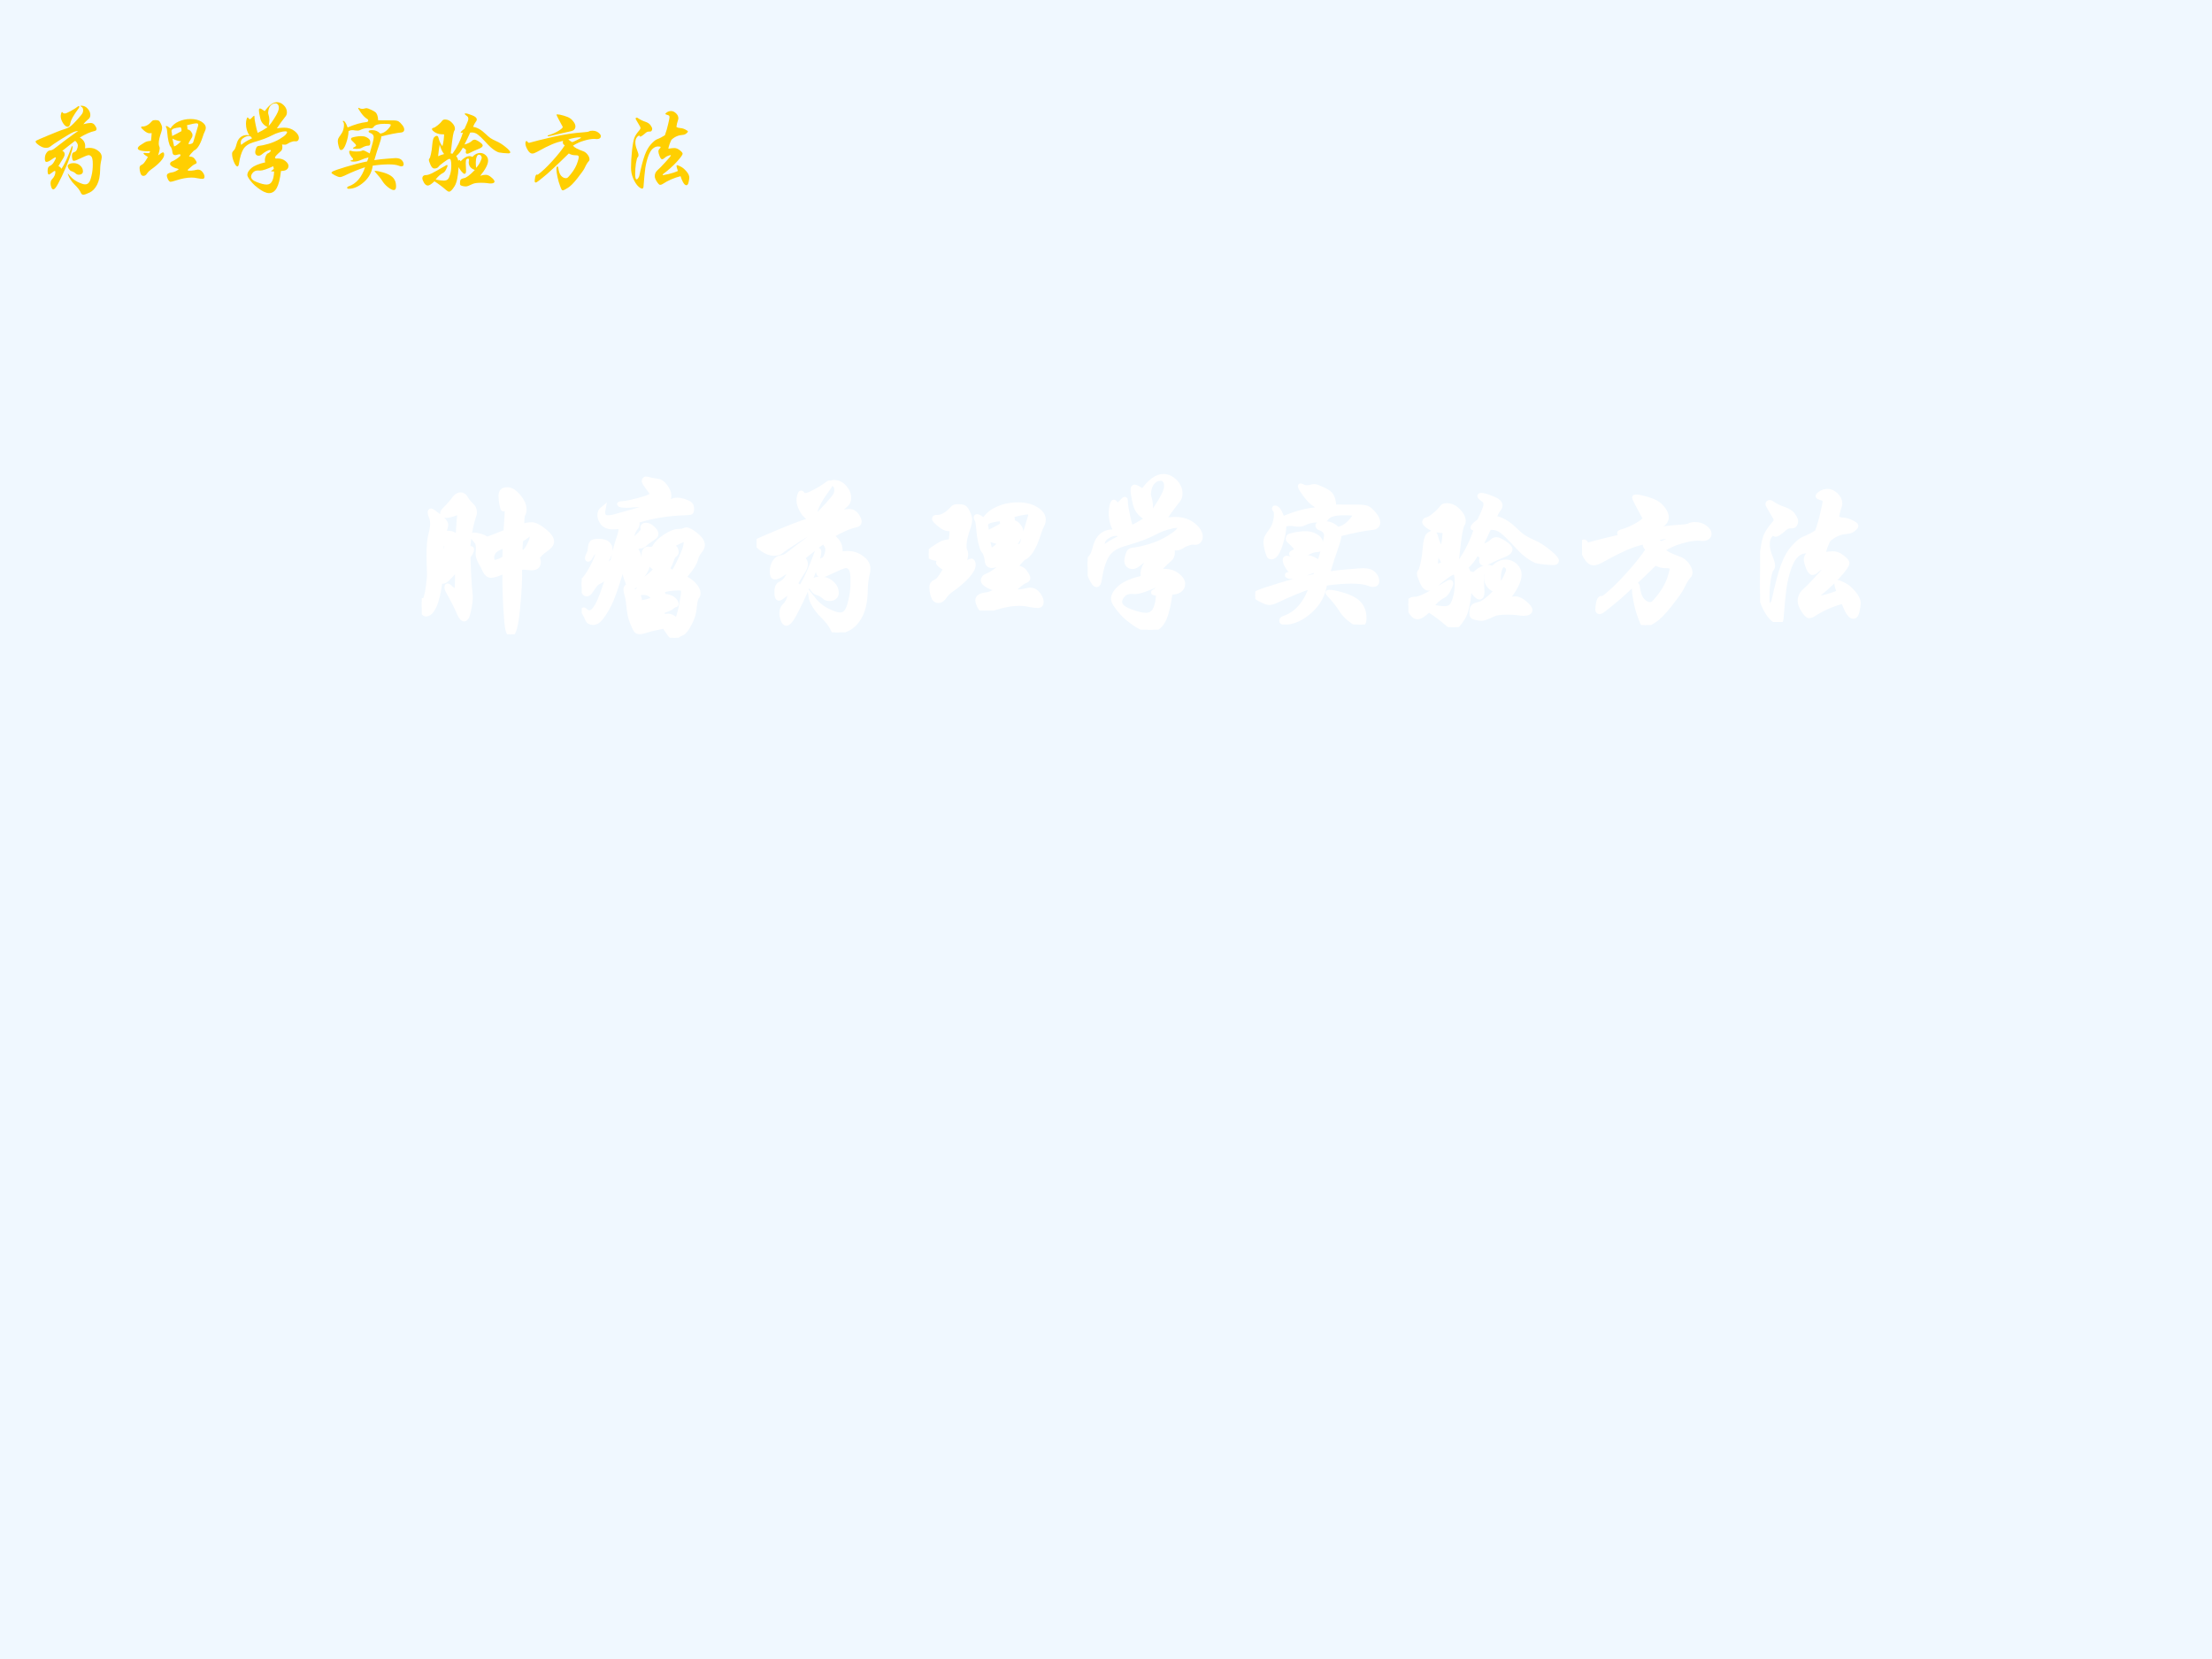 <?xml version="1.0" encoding="UTF-8" standalone="no"?>
<!DOCTYPE svg PUBLIC "-//W3C//DTD SVG 1.1//EN" "http://www.w3.org/Graphics/SVG/1.1/DTD/svg11.dtd">
<svg xmlns="http://www.w3.org/2000/svg" xmlns:xlink="http://www.w3.org/1999/xlink" version="1.1" width="720pt" height="540pt" viewBox="0 0 720 540">
<rect x="0" y="0" width="720" height="540" fill="#333333" stroke="none"/>
<g enable-background="new">
<g>
<g id="Layer-1" data-name="Artifact">
<clipPath id="cp0">
<path transform="matrix(1,0,0,-1,0,540)" d="M 0 0 L 720 0 L 720 540 L 0 540 Z " fill-rule="evenodd"/>
</clipPath>
<g clip-path="url(#cp0)">
<path transform="matrix(1,0,0,-1,0,540)" d="M 0 0 L 720 0 L 720 540 L 0 540 Z " fill="#f0f8ff" fill-rule="evenodd"/>
</g>
</g>
<g id="Layer-1" data-name="P">
<clipPath id="cp1">
<path transform="matrix(1,0,0,-1,0,540)" d="M 0 0 L 720 0 L 720 540 L 0 540 Z " fill-rule="evenodd"/>
</clipPath>
<g clip-path="url(#cp1)">
<symbol id="font_2_11f3">
<path d="M .502 .471 C .518 .474 .533 .476 .547 .476 C .579 .476 .608 .467 .633 .448 C .659 .43 .672 .408 .672 .383 C .672 .376 .671 .368 .669 .359 C .66 .321 .656 .287 .656 .257 C .655 .192 .645 .141 .625 .102 C .605 .063 .58 .037 .549 .022 C .518 .007 .497 0 .485 0 C .474 0 .465 .006 .46 .019 C .455 .032 .446 .045 .435 .06 C .424 .074 .411 .088 .396 .103 C .381 .117 .366 .136 .351 .159 C .337 .182 .329 .202 .327 .217 C .358 .177 .39 .148 .425 .131 C .46 .114 .485 .105 .502 .105 C .519 .105 .532 .111 .541 .123 C .551 .134 .56 .158 .568 .193 C .577 .228 .581 .267 .581 .309 C .581 .352 .576 .378 .567 .387 C .558 .397 .549 .402 .539 .402 C .533 .402 .52 .398 .501 .39 C .482 .382 .454 .369 .417 .352 C .405 .347 .395 .344 .388 .344 C .381 .344 .376 .35 .373 .362 C .37 .375 .369 .386 .369 .396 C .369 .416 .376 .428 .39 .432 C .405 .436 .415 .445 .42 .46 C .426 .475 .429 .488 .429 .499 C .429 .51 .425 .52 .418 .53 C .411 .541 .405 .546 .399 .546 C .354 .511 .311 .478 .271 .445 C .287 .44 .295 .428 .295 .411 C .295 .4 .291 .388 .284 .376 C .261 .34 .244 .311 .232 .29 C .245 .285 .255 .276 .263 .263 C .294 .309 .328 .382 .364 .482 C .367 .49 .369 .494 .372 .494 C .375 .494 .376 .491 .376 .485 C .376 .468 .365 .429 .344 .37 C .323 .311 .297 .251 .268 .19 C .239 .129 .218 .091 .207 .076 C .196 .061 .187 .054 .179 .054 C .172 .054 .165 .061 .16 .075 C .155 .089 .152 .102 .152 .114 C .152 .133 .157 .147 .166 .156 C .189 .179 .201 .205 .201 .233 C .201 .238 .199 .241 .194 .241 C .189 .241 .18 .235 .165 .223 C .15 .211 .14 .205 .135 .205 C .126 .205 .122 .218 .122 .244 C .122 .271 .13 .287 .146 .293 C .162 .3 .176 .314 .188 .335 C .2 .356 .206 .369 .206 .373 C .206 .378 .205 .38 .203 .38 C .197 .38 .18 .37 .153 .351 C .136 .339 .121 .333 .11 .333 C .099 .333 .094 .344 .094 .366 C .094 .389 .099 .408 .11 .424 C .121 .441 .133 .449 .148 .45 C .163 .451 .179 .459 .195 .472 C .22 .492 .261 .523 .317 .565 C .374 .607 .412 .634 .432 .647 C .417 .647 .4 .643 .38 .634 C .361 .626 .32 .602 .258 .563 C .197 .524 .161 .5 .15 .49 C .14 .481 .125 .476 .104 .476 C .083 .476 .061 .484 .036 .501 C .012 .518 0 .53 0 .539 C 0 .542 .002 .546 .006 .549 C .01 .552 .05 .57 .125 .601 C .2 .633 .26 .656 .305 .67 C .324 .676 .342 .685 .358 .698 C .375 .711 .397 .734 .426 .766 C .455 .799 .472 .819 .476 .828 C .481 .837 .483 .847 .483 .858 C .483 .876 .477 .888 .464 .894 C .459 .897 .456 .899 .456 .901 C .456 .903 .459 .904 .465 .904 C .49 .904 .512 .894 .529 .874 C .547 .854 .556 .833 .556 .81 C .556 .793 .55 .779 .539 .77 C .516 .751 .498 .733 .485 .716 C .519 .725 .544 .729 .56 .729 C .577 .729 .591 .721 .602 .706 C .613 .691 .619 .678 .619 .667 C .619 .656 .612 .65 .599 .647 C .557 .638 .507 .616 .449 .581 C .486 .559 .504 .53 .504 .494 C .504 .487 .503 .479 .502 .471 M .444 .895 C .444 .89 .442 .884 .437 .877 C .386 .808 .359 .759 .354 .731 C .35 .704 .34 .69 .325 .69 C .31 .69 .294 .703 .278 .728 C .263 .753 .255 .776 .255 .797 C .255 .804 .256 .812 .259 .823 C .262 .834 .265 .84 .268 .84 C .271 .84 .275 .837 .278 .832 C .281 .827 .288 .825 .297 .825 C .306 .825 .326 .833 .357 .85 C .388 .867 .413 .883 .432 .898 C .435 .9 .437 .901 .44 .901 C .443 .901 .444 .899 .444 .895 M .386 .321 C .412 .321 .434 .313 .453 .296 C .472 .279 .481 .26 .481 .237 C .481 .226 .477 .218 .469 .212 C .462 .206 .452 .203 .439 .203 C .426 .203 .415 .207 .406 .216 C .397 .225 .383 .233 .362 .24 C .355 .242 .347 .249 .338 .261 C .33 .273 .326 .283 .326 .291 C .326 .299 .332 .306 .343 .312 C .355 .318 .369 .321 .386 .321 Z "/>
</symbol>
<symbol id="font_2_b9b">
<path d="M .332 .542 C .351 .573 .379 .597 .416 .613 C .453 .63 .494 .638 .537 .638 C .581 .638 .618 .629 .647 .611 C .676 .593 .691 .572 .691 .547 C .691 .538 .688 .526 .681 .512 C .674 .499 .666 .478 .657 .449 C .632 .374 .603 .33 .57 .317 C .547 .295 .53 .275 .52 .257 C .547 .258 .567 .25 .579 .232 C .592 .215 .598 .202 .598 .195 C .598 .188 .591 .183 .578 .178 C .568 .175 .545 .157 .509 .124 C .51 .121 .51 .117 .509 .113 C .531 .112 .552 .113 .573 .117 C .594 .122 .607 .124 .61 .124 C .629 .124 .645 .116 .658 .099 C .671 .082 .678 .067 .678 .052 C .678 .037 .671 .03 .658 .03 C .645 .03 .628 .032 .607 .036 C .587 .041 .567 .043 .546 .043 C .499 .043 .446 .033 .388 .014 C .36 .005 .342 0 .333 0 C .324 0 .316 .008 .307 .024 C .299 .041 .295 .053 .295 .061 C .295 .08 .311 .091 .344 .095 C .355 .096 .369 .1 .384 .107 C .399 .114 .41 .122 .417 .129 C .391 .135 .37 .143 .353 .153 C .336 .164 .328 .173 .328 .18 C .328 .193 .335 .203 .349 .208 C .376 .219 .404 .237 .433 .264 C .434 .275 .432 .28 .426 .28 C .42 .28 .412 .278 .401 .275 C .391 .272 .384 .271 .38 .271 C .362 .271 .352 .283 .351 .307 C .35 .316 .348 .325 .344 .336 C .341 .347 .336 .356 .33 .361 C .325 .367 .319 .384 .312 .412 C .306 .441 .302 .469 .3 .496 C .298 .524 .295 .541 .291 .547 C .287 .554 .285 .559 .285 .562 C .285 .565 .287 .567 .29 .567 C .298 .567 .312 .559 .332 .542 M .517 .381 C .528 .382 .539 .385 .548 .388 C .557 .391 .563 .399 .566 .411 L .587 .483 C .598 .519 .605 .542 .608 .553 C .612 .564 .614 .572 .614 .578 C .614 .589 .609 .594 .598 .594 C .581 .594 .548 .588 .5 .575 C .503 .564 .505 .55 .505 .533 C .52 .53 .533 .522 .542 .509 C .551 .497 .556 .486 .556 .475 C .556 .465 .554 .457 .551 .452 C .534 .425 .524 .408 .52 .401 C .517 .394 .516 .387 .517 .381 M .444 .515 C .445 .536 .442 .549 .433 .554 C .402 .55 .38 .546 .366 .541 C .352 .536 .344 .528 .342 .517 C .345 .508 .347 .49 .349 .465 C .388 .484 .419 .501 .444 .515 M .44 .412 C .414 .413 .385 .422 .352 .439 C .356 .417 .362 .391 .369 .36 C .382 .361 .406 .378 .44 .412 M .207 .268 C .232 .289 .248 .299 .256 .299 C .264 .299 .268 .291 .268 .274 C .268 .257 .256 .235 .231 .207 C .206 .18 .174 .152 .135 .125 C .117 .112 .104 .099 .096 .087 C .085 .069 .072 .06 .057 .06 C .043 .06 .033 .069 .027 .088 C .021 .107 .018 .124 .018 .141 C .018 .155 .024 .165 .035 .17 C .046 .175 .056 .182 .063 .191 C .071 .2 .084 .22 .103 .252 C .073 .27 .058 .282 .058 .289 C .058 .292 .061 .294 .068 .294 C .075 .294 .082 .293 .089 .292 C .097 .291 .103 .291 .107 .291 C .118 .291 .124 .298 .124 .311 C .09 .31 .061 .311 .036 .316 C .012 .321 0 .329 0 .339 C 0 .349 .008 .359 .023 .37 C .039 .381 .055 .391 .07 .4 C .085 .409 .107 .415 .134 .416 C .137 .442 .14 .468 .141 .495 C .132 .494 .124 .493 .119 .493 C .104 .493 .086 .502 .065 .519 C .044 .537 .034 .548 .034 .552 C .034 .557 .035 .559 .037 .56 C .039 .561 .041 .562 .044 .562 L .052 .562 C .067 .562 .082 .567 .099 .577 C .116 .587 .131 .601 .146 .618 C .151 .624 .162 .627 .177 .627 C .192 .627 .204 .625 .211 .622 C .218 .619 .226 .609 .234 .592 C .243 .575 .247 .56 .247 .547 C .247 .534 .244 .519 .238 .502 C .221 .455 .213 .418 .213 .389 C .213 .376 .215 .367 .218 .361 C .221 .356 .223 .348 .223 .338 C .223 .329 .218 .305 .207 .268 Z "/>
</symbol>
<symbol id="font_2_1193">
<path d="M .455 .658 C .484 .663 .508 .665 .529 .665 C .572 .665 .607 .653 .636 .63 C .665 .607 .679 .583 .679 .56 C .679 .55 .676 .542 .67 .535 C .665 .529 .657 .526 .648 .526 L .634 .527 C .625 .527 .615 .525 .602 .52 C .589 .516 .579 .511 .572 .506 C .559 .497 .547 .492 .536 .492 C .525 .492 .516 .493 .507 .494 C .51 .485 .511 .477 .511 .468 C .511 .449 .506 .435 .495 .426 C .456 .392 .436 .371 .436 .362 C .436 .358 .439 .354 .444 .351 C .451 .352 .457 .352 .464 .352 C .495 .352 .521 .343 .542 .326 C .563 .309 .573 .293 .573 .276 C .573 .259 .566 .247 .553 .238 C .54 .229 .521 .225 .497 .225 C .487 .142 .472 .084 .453 .051 C .434 .017 .408 0 .375 0 C .36 0 .343 .005 .323 .014 C .304 .023 .284 .036 .263 .052 C .242 .067 .223 .084 .206 .103 C .189 .122 .177 .138 .168 .152 C .159 .166 .155 .177 .155 .186 C .155 .208 .169 .231 .197 .255 C .225 .279 .272 .298 .337 .313 C .334 .318 .333 .327 .333 .338 C .333 .349 .336 .362 .342 .377 C .349 .392 .356 .401 .364 .404 C .372 .407 .379 .411 .385 .418 C .391 .425 .394 .43 .394 .433 C .394 .436 .391 .438 .384 .438 C .377 .438 .366 .434 .35 .426 C .334 .418 .32 .408 .307 .397 C .294 .386 .282 .38 .271 .38 C .26 .38 .251 .383 .244 .39 C .238 .397 .235 .405 .235 .414 C .235 .424 .237 .435 .241 .447 C .245 .46 .249 .468 .253 .472 C .258 .477 .264 .479 .273 .48 C .296 .482 .328 .489 .371 .501 C .414 .514 .451 .53 .484 .55 C .517 .57 .537 .585 .546 .596 C .555 .607 .559 .615 .559 .62 C .559 .625 .552 .628 .538 .628 C .524 .628 .505 .624 .48 .617 C .455 .61 .431 .6 .408 .588 C .385 .576 .359 .564 .33 .553 C .301 .542 .263 .53 .215 .516 C .168 .502 .134 .479 .114 .446 C .095 .413 .08 .365 .07 .3 C .067 .281 .062 .271 .054 .271 C .044 .271 .032 .286 .019 .316 C .006 .346 0 .374 0 .4 C 0 .411 .004 .42 .011 .427 C .019 .434 .025 .443 .03 .452 C .035 .461 .041 .48 .048 .507 C .056 .534 .069 .555 .087 .569 C .105 .583 .126 .59 .151 .59 C .159 .59 .167 .589 .175 .588 C .152 .623 .141 .662 .141 .706 C .141 .719 .143 .733 .146 .747 C .15 .762 .154 .769 .157 .769 C .16 .769 .164 .766 .168 .76 C .172 .754 .176 .751 .181 .751 C .186 .751 .193 .757 .203 .768 C .214 .78 .22 .786 .223 .786 C .226 .786 .227 .785 .227 .782 C .228 .78 .228 .774 .228 .763 C .228 .753 .232 .731 .239 .696 C .246 .661 .253 .633 .26 .612 C .29 .626 .324 .645 .361 .67 C .321 .69 .296 .719 .287 .757 C .278 .795 .273 .824 .273 .843 C .273 .854 .276 .86 .283 .86 C .29 .86 .307 .851 .332 .833 C .375 .894 .417 .924 .456 .924 C .482 .924 .505 .913 .526 .892 C .547 .871 .557 .847 .557 .821 C .557 .805 .553 .792 .545 .782 C .512 .741 .482 .699 .455 .658 M .372 .682 C .387 .698 .405 .721 .424 .752 C .444 .783 .457 .807 .464 .823 C .471 .839 .475 .854 .475 .867 C .475 .881 .472 .892 .465 .9 C .459 .908 .451 .912 .442 .912 C .421 .912 .404 .904 .39 .888 C .376 .872 .368 .847 .366 .813 C .375 .783 .379 .76 .379 .745 C .379 .73 .377 .709 .372 .682 M .202 .556 C .197 .572 .186 .58 .169 .58 C .153 .58 .135 .574 .116 .561 C .097 .549 .088 .533 .088 .513 C .088 .506 .09 .498 .093 .49 C .12 .514 .157 .536 .202 .556 M .427 .22 C .406 .219 .396 .221 .396 .225 C .396 .226 .399 .228 .405 .231 C .412 .234 .418 .24 .424 .248 C .423 .255 .421 .264 .418 .273 C .355 .244 .31 .229 .285 .229 L .264 .23 C .241 .23 .224 .223 .211 .208 C .199 .194 .193 .181 .193 .168 C .193 .145 .213 .126 .254 .111 C .295 .095 .327 .087 .351 .087 C .376 .087 .394 .098 .406 .12 C .418 .141 .425 .175 .427 .22 Z "/>
</symbol>
<symbol id="font_2_f0f">
<path d="M .435 .304 C .478 .311 .522 .316 .566 .319 C .611 .323 .639 .325 .65 .325 C .68 .325 .701 .318 .714 .304 C .727 .29 .733 .276 .733 .262 C .733 .248 .725 .241 .709 .241 C .702 .241 .694 .243 .685 .247 C .662 .256 .628 .261 .581 .261 C .535 .261 .481 .257 .419 .248 C .41 .181 .38 .126 .329 .081 C .278 .036 .226 .013 .175 .013 C .164 .013 .159 .016 .159 .023 C .159 .03 .164 .035 .174 .038 C .251 .064 .307 .129 .341 .232 C .276 .211 .206 .182 .131 .146 C .112 .137 .096 .132 .085 .132 C .074 .132 .057 .138 .034 .15 C .011 .162 0 .171 0 .176 C 0 .181 .006 .187 .017 .192 C .028 .198 .072 .213 .147 .236 C .223 .259 .295 .278 .362 .291 C .369 .308 .373 .322 .376 .332 C .349 .326 .324 .317 .299 .306 C .274 .295 .25 .289 .225 .289 C .217 .289 .21 .29 .203 .291 C .196 .293 .193 .295 .193 .298 C .193 .301 .197 .302 .206 .303 C .215 .304 .219 .308 .219 .315 C .219 .318 .218 .32 .217 .321 C .206 .332 .197 .344 .19 .357 C .183 .37 .18 .381 .18 .388 C .18 .396 .183 .4 .188 .4 C .194 .4 .201 .399 .208 .396 C .216 .393 .232 .392 .255 .392 C .279 .392 .295 .394 .302 .397 C .31 .401 .316 .403 .321 .403 C .331 .403 .353 .393 .388 .372 C .415 .462 .429 .517 .429 .537 C .429 .558 .416 .573 .39 .582 C .381 .585 .377 .59 .377 .596 C .377 .605 .389 .609 .413 .609 C .447 .609 .474 .597 .495 .574 C .521 .577 .545 .59 .568 .613 C .591 .637 .602 .653 .602 .662 C .602 .667 .597 .67 .586 .671 C .576 .672 .559 .673 .535 .673 C .478 .673 .443 .663 .429 .642 C .421 .63 .409 .625 .394 .628 C .388 .629 .381 .63 .374 .63 C .345 .63 .317 .623 .291 .61 C .284 .606 .275 .604 .265 .604 C .255 .604 .246 .605 .238 .606 C .231 .608 .221 .609 .209 .609 C .197 .609 .185 .606 .173 .599 C .173 .565 .165 .524 .149 .477 C .133 .43 .116 .407 .097 .407 C .092 .407 .088 .409 .085 .412 C .082 .415 .078 .427 .072 .447 C .067 .467 .064 .483 .064 .495 C .064 .508 .066 .518 .07 .526 C .074 .534 .082 .546 .093 .561 C .105 .577 .114 .594 .119 .611 C .124 .629 .127 .645 .127 .66 C .127 .675 .125 .684 .121 .689 C .117 .694 .115 .697 .115 .699 C .115 .702 .116 .703 .119 .703 C .126 .703 .133 .698 .139 .689 C .146 .68 .154 .663 .164 .636 C .235 .667 .299 .685 .356 .691 C .367 .692 .373 .698 .373 .708 C .373 .714 .37 .718 .365 .721 C .344 .733 .323 .753 .302 .782 C .281 .811 .271 .828 .271 .834 C .271 .835 .272 .836 .273 .836 C .274 .836 .277 .835 .28 .834 C .291 .828 .301 .825 .31 .825 C .319 .825 .327 .826 .334 .828 C .342 .831 .35 .832 .357 .832 C .365 .832 .379 .827 .4 .817 C .421 .808 .436 .799 .445 .792 C .454 .785 .46 .775 .465 .762 C .47 .749 .473 .732 .474 .709 L .622 .708 C .65 .708 .67 .705 .681 .698 C .692 .691 .705 .679 .718 .662 C .732 .645 .739 .629 .739 .616 C .739 .596 .726 .585 .701 .584 C .687 .583 .66 .579 .619 .571 C .578 .563 .541 .554 .506 .545 C .506 .528 .499 .501 .485 .462 C .471 .423 .454 .371 .435 .304 M .3 .548 C .321 .548 .338 .545 .353 .538 C .368 .531 .378 .524 .384 .516 C .391 .509 .394 .498 .394 .484 C .394 .471 .392 .462 .389 .457 C .386 .453 .381 .451 .372 .451 C .355 .451 .333 .444 .307 .429 C .296 .422 .278 .419 .254 .419 C .23 .419 .218 .421 .218 .426 C .218 .429 .224 .433 .235 .438 C .245 .443 .25 .449 .25 .454 C .25 .46 .236 .476 .207 .503 C .201 .508 .198 .513 .198 .518 C .198 .523 .2 .528 .204 .531 C .209 .534 .222 .538 .243 .542 C .265 .546 .284 .548 .3 .548 M .444 .195 C .461 .195 .487 .19 .522 .18 C .557 .17 .584 .158 .603 .145 C .622 .132 .635 .117 .643 .1 C .652 .082 .656 .061 .656 .037 C .656 .012 .648 0 .633 0 C .618 0 .598 .01 .573 .03 C .549 .049 .53 .07 .516 .093 C .502 .116 .478 .146 .444 .183 C .44 .187 .438 .19 .438 .192 C .438 .194 .44 .195 .444 .195 Z "/>
</symbol>
<symbol id="font_2_11d5">
<path d="M .516 .658 C .557 .653 .6 .628 .644 .585 C .661 .568 .677 .555 .692 .544 C .707 .534 .726 .524 .751 .513 C .783 .499 .815 .479 .846 .453 C .877 .428 .893 .41 .893 .4 C .893 .393 .887 .389 .874 .389 C .862 .389 .845 .39 .824 .392 C .803 .395 .788 .397 .779 .398 C .77 .4 .757 .406 .742 .415 C .727 .424 .711 .436 .694 .451 C .677 .466 .657 .488 .632 .515 C .607 .542 .585 .563 .566 .578 C .547 .593 .527 .601 .504 .601 C .499 .601 .493 .601 .486 .6 C .469 .562 .45 .522 .428 .479 C .463 .488 .489 .501 .506 .518 C .513 .525 .521 .528 .531 .528 C .541 .528 .557 .521 .579 .506 C .602 .491 .613 .479 .613 .469 C .613 .456 .598 .444 .569 .433 C .54 .422 .508 .407 .472 .389 C .466 .386 .461 .385 .456 .385 C .446 .385 .441 .39 .441 .401 C .441 .404 .441 .407 .442 .41 C .443 .413 .444 .416 .444 .418 C .444 .427 .433 .437 .411 .446 C .392 .411 .37 .382 .343 .361 C .354 .35 .361 .334 .365 .313 C .369 .319 .373 .322 .377 .322 C .381 .322 .385 .317 .388 .308 C .421 .343 .451 .361 .48 .361 C .491 .361 .5 .358 .508 .353 C .533 .38 .559 .393 .588 .393 C .609 .393 .628 .385 .644 .37 C .66 .355 .668 .337 .668 .316 C .668 .278 .641 .226 .588 .161 C .608 .168 .627 .171 .645 .171 C .663 .171 .682 .162 .702 .144 C .723 .127 .733 .113 .733 .103 C .733 .09 .72 .083 .693 .083 C .685 .083 .672 .084 .655 .087 C .638 .089 .618 .09 .595 .09 C .555 .09 .527 .086 .511 .078 C .477 .061 .454 .053 .443 .053 C .432 .053 .421 .054 .409 .057 C .398 .06 .39 .063 .387 .066 C .384 .069 .382 .074 .382 .081 C .382 .1 .384 .114 .389 .121 C .394 .128 .406 .134 .423 .137 C .447 .141 .484 .169 .533 .22 C .492 .235 .471 .261 .471 .298 L .474 .322 C .474 .331 .471 .336 .464 .336 C .458 .336 .453 .333 .448 .328 C .443 .323 .441 .31 .441 .288 L .444 .212 C .444 .191 .439 .181 .428 .181 C .421 .181 .41 .19 .396 .207 C .382 .225 .373 .239 .368 .249 C .363 .156 .35 .091 .327 .055 C .304 .018 .286 0 .272 0 C .264 0 .254 .005 .243 .015 C .204 .049 .164 .079 .123 .105 C .092 .076 .07 .062 .056 .062 C .042 .062 .029 .071 .017 .09 C .006 .109 0 .124 0 .135 C 0 .158 .014 .169 .043 .169 C .054 .169 .072 .175 .096 .186 C .121 .198 .168 .225 .238 .266 C .243 .269 .248 .271 .251 .271 C .254 .271 .256 .268 .256 .263 C .256 .258 .251 .246 .241 .226 C .232 .207 .221 .195 .21 .19 C .184 .177 .159 .155 .135 .123 C .171 .116 .198 .112 .217 .112 C .236 .112 .25 .117 .259 .126 C .268 .135 .276 .153 .283 .178 C .29 .203 .294 .232 .294 .263 C .294 .31 .288 .333 .276 .333 C .267 .333 .248 .322 .219 .3 C .19 .279 .172 .264 .166 .255 C .157 .242 .142 .235 .121 .235 C .107 .235 .094 .247 .083 .272 C .072 .297 .066 .314 .066 .321 C .066 .329 .068 .334 .072 .337 C .076 .34 .081 .355 .087 .381 C .093 .407 .098 .44 .101 .48 C .105 .52 .111 .544 .12 .553 C .129 .562 .138 .567 .146 .567 C .155 .567 .161 .56 .164 .547 C .172 .514 .185 .485 .204 .462 C .215 .504 .22 .544 .221 .582 C .184 .581 .154 .587 .131 .601 C .109 .615 .098 .626 .098 .634 C .098 .642 .103 .647 .112 .648 C .122 .65 .137 .659 .157 .675 C .177 .691 .192 .707 .203 .722 C .208 .729 .217 .733 .232 .733 C .257 .733 .28 .722 .3 .701 C .321 .68 .331 .66 .331 .639 C .331 .632 .33 .627 .327 .623 C .321 .614 .316 .597 .311 .57 C .306 .544 .299 .484 .288 .389 L .306 .385 C .353 .45 .389 .522 .412 .601 C .405 .598 .399 .597 .395 .597 C .391 .597 .389 .598 .389 .6 C .389 .607 .402 .621 .429 .64 C .454 .694 .467 .726 .467 .736 C .467 .746 .466 .753 .463 .758 C .46 .763 .454 .768 .444 .775 C .435 .782 .43 .787 .43 .79 C .43 .793 .433 .795 .439 .795 C .451 .795 .473 .789 .505 .776 C .537 .764 .553 .75 .553 .733 C .553 .727 .551 .721 .547 .716 C .534 .699 .523 .679 .516 .658 M .221 .382 C .202 .405 .187 .437 .176 .478 C .17 .445 .165 .406 .16 .36 C .181 .37 .202 .377 .221 .382 M .546 .242 C .561 .257 .575 .276 .586 .298 C .597 .321 .603 .336 .603 .345 C .603 .354 .6 .361 .594 .367 C .588 .373 .581 .376 .573 .376 C .565 .376 .558 .368 .552 .353 C .546 .338 .543 .32 .543 .299 C .543 .278 .544 .259 .546 .242 Z "/>
</symbol>
<symbol id="font_2_81d">
<path d="M .239 .55 C .23 .548 .226 .549 .226 .554 C .226 .557 .228 .559 .233 .56 C .268 .57 .301 .584 .332 .602 C .363 .621 .379 .634 .379 .643 C .379 .646 .375 .655 .366 .669 C .358 .683 .348 .702 .335 .727 C .322 .752 .316 .765 .316 .768 C .316 .771 .318 .772 .323 .772 C .338 .772 .36 .768 .39 .759 C .42 .75 .442 .741 .455 .731 C .469 .722 .481 .709 .492 .693 C .503 .677 .508 .663 .508 .65 C .508 .637 .504 .627 .496 .618 C .489 .61 .479 .605 .467 .602 L .239 .55 M .382 .503 C .345 .495 .309 .484 .273 .469 C .237 .454 .184 .428 .114 .389 C .096 .379 .081 .374 .069 .374 C .052 .374 .037 .387 .022 .412 C .007 .438 0 .459 0 .476 C 0 .493 .004 .501 .011 .501 C .016 .501 .02 .498 .022 .493 C .025 .488 .028 .485 .031 .484 C .035 .483 .039 .483 .042 .484 C .091 .498 .17 .518 .28 .543 C .391 .568 .494 .584 .59 .59 C .62 .592 .639 .595 .646 .599 C .654 .604 .665 .606 .68 .606 C .705 .606 .725 .6 .741 .587 C .758 .574 .766 .563 .766 .552 C .766 .541 .762 .533 .754 .528 C .747 .523 .737 .521 .724 .521 L .699 .523 C .67 .523 .635 .517 .596 .505 C .557 .494 .52 .477 .483 .454 C .498 .435 .532 .417 .586 .398 C .604 .392 .619 .38 .632 .363 C .645 .346 .651 .33 .651 .315 C .651 .308 .649 .302 .645 .298 C .631 .284 .616 .259 .6 .224 C .592 .207 .568 .174 .529 .124 C .49 .074 .457 .041 .43 .025 C .403 .008 .387 0 .381 0 C .376 0 .372 .002 .369 .006 C .366 .009 .36 .023 .351 .048 C .342 .072 .333 .101 .326 .135 C .319 .169 .315 .195 .315 .214 C .315 .233 .318 .243 .325 .243 C .33 .243 .333 .238 .334 .229 C .339 .191 .348 .164 .363 .148 C .378 .132 .393 .124 .41 .124 C .416 .124 .422 .125 .427 .128 C .432 .131 .444 .144 .461 .165 C .479 .187 .494 .209 .505 .23 C .517 .252 .526 .274 .532 .295 C .539 .317 .542 .331 .542 .338 C .542 .345 .54 .349 .536 .352 C .533 .355 .523 .357 .506 .357 C .482 .357 .46 .363 .441 .375 C .376 .311 .322 .26 .28 .221 C .239 .182 .202 .15 .17 .125 C .139 .1 .121 .086 .116 .084 C .111 .081 .108 .08 .105 .08 C .098 .08 .094 .085 .094 .094 C .094 .103 .096 .117 .099 .134 C .103 .152 .109 .161 .116 .161 C .118 .161 .121 .16 .125 .159 C .167 .189 .217 .236 .274 .299 C .331 .362 .373 .415 .4 .458 C .387 .464 .38 .474 .38 .488 C .38 .493 .381 .498 .382 .503 M .475 .49 C .486 .493 .502 .5 .523 .511 C .545 .522 .557 .528 .56 .53 C .563 .532 .564 .534 .564 .536 C .564 .538 .561 .539 .554 .539 C .523 .539 .484 .532 .436 .518 C .445 .509 .458 .499 .475 .49 Z "/>
</symbol>
<symbol id="font_2_808">
<path d="M .476 .179 C .467 .206 .462 .224 .462 .231 C .462 .236 .464 .238 .469 .238 C .474 .238 .486 .233 .504 .224 C .523 .215 .542 .199 .562 .176 C .582 .153 .592 .132 .592 .112 C .592 .103 .59 .087 .585 .066 C .581 .045 .573 .034 .562 .034 C .551 .034 .539 .045 .527 .067 C .516 .088 .508 .108 .503 .126 C .436 .109 .375 .082 .32 .046 C .312 .041 .304 .038 .295 .038 C .287 .038 .276 .049 .262 .071 C .248 .092 .241 .111 .241 .126 C .241 .15 .25 .17 .269 .187 C .288 .204 .316 .232 .351 .271 C .387 .31 .405 .332 .405 .337 C .405 .339 .403 .34 .4 .34 C .397 .34 .389 .338 .376 .333 C .363 .329 .352 .322 .342 .312 C .332 .303 .323 .298 .315 .298 C .307 .298 .299 .309 .29 .33 C .282 .351 .278 .367 .278 .377 C .278 .388 .282 .397 .289 .404 C .297 .412 .301 .418 .301 .422 C .301 .426 .292 .428 .273 .428 C .254 .428 .237 .42 .22 .405 C .203 .39 .188 .365 .175 .329 C .162 .293 .152 .253 .145 .209 C .139 .165 .133 .103 .127 .022 C .126 .007 .121 0 .114 0 C .102 0 .087 .009 .07 .026 C .053 .043 .037 .069 .022 .103 C .007 .138 0 .173 0 .21 C 0 .266 .003 .325 .01 .387 C .017 .45 .025 .493 .034 .516 C .043 .539 .06 .565 .085 .593 C .092 .6 .096 .608 .096 .617 C .096 .622 .092 .632 .083 .645 L .051 .7 C .048 .704 .047 .708 .047 .711 C .047 .718 .051 .721 .058 .721 C .061 .721 .064 .72 .067 .718 C .092 .701 .118 .688 .143 .68 C .168 .672 .187 .66 .198 .644 C .209 .628 .215 .616 .215 .608 C .215 .6 .213 .594 .21 .589 C .207 .584 .203 .581 .199 .58 C .196 .579 .189 .579 .178 .579 C .168 .579 .156 .573 .143 .561 C .118 .539 .101 .528 .093 .528 C .09 .528 .088 .53 .088 .533 C .088 .536 .087 .538 .085 .538 C .076 .538 .066 .531 .057 .518 C .048 .505 .044 .489 .044 .468 C .044 .447 .049 .423 .06 .396 C .071 .369 .076 .35 .076 .34 C .076 .331 .073 .323 .067 .318 C .062 .313 .056 .292 .05 .257 C .045 .222 .042 .186 .042 .149 C .042 .112 .047 .094 .057 .094 C .062 .094 .067 .098 .073 .107 C .079 .116 .083 .124 .084 .13 C .104 .225 .123 .295 .14 .341 C .157 .387 .178 .424 .203 .451 C .228 .478 .248 .495 .264 .501 C .293 .512 .319 .526 .344 .542 C .359 .583 .37 .622 .378 .659 C .387 .696 .391 .719 .391 .726 C .391 .734 .389 .739 .385 .742 C .381 .745 .374 .747 .364 .75 C .354 .753 .349 .756 .349 .759 C .349 .763 .355 .769 .366 .776 C .377 .784 .391 .788 .408 .788 C .425 .788 .441 .78 .457 .765 C .473 .75 .481 .733 .481 .714 C .481 .709 .48 .703 .478 .698 C .47 .675 .464 .652 .461 .627 C .47 .62 .483 .616 .5 .615 C .517 .614 .535 .609 .552 .6 C .569 .591 .578 .585 .578 .58 C .578 .576 .573 .569 .562 .56 C .551 .551 .537 .546 .52 .545 C .503 .544 .484 .54 .463 .531 C .443 .522 .425 .51 .41 .495 C .395 .464 .384 .434 .379 .405 C .404 .41 .424 .412 .441 .412 C .458 .412 .476 .405 .495 .39 C .514 .375 .524 .364 .524 .355 C .524 .342 .503 .314 .462 .269 C .421 .225 .377 .186 .33 .151 C .324 .146 .321 .143 .321 .14 C .321 .138 .323 .137 .327 .137 C .331 .137 .349 .141 .382 .148 C .415 .156 .447 .166 .476 .179 Z "/>
</symbol>
<use xlink:href="#font_2_11f3" transform="matrix(32.04,0,0,-32.04,11.589,63.374)" fill="#ffcf01"/>
<use xlink:href="#font_2_b9b" transform="matrix(32.04,0,0,-32.04,44.847,59.177)" fill="#ffcf01"/>
<use xlink:href="#font_2_1193" transform="matrix(32.04,0,0,-32.04,75.541,62.862)" fill="#ffcf01"/>
<use xlink:href="#font_2_f0f" transform="matrix(32.04,0,0,-32.04,107.902,61.868)" fill="#ffcf01"/>
<use xlink:href="#font_2_11d5" transform="matrix(32.04,0,0,-32.04,137.475,62.381)" fill="#ffcf01"/>
<use xlink:href="#font_2_81d" transform="matrix(32.04,0,0,-32.04,171.021,61.964)" fill="#ffcf01"/>
<use xlink:href="#font_2_808" transform="matrix(32.04,0,0,-32.04,205.399,61.388)" fill="#ffcf01"/>
</g>
</g>
<g id="Layer-1" data-name="P">
<clipPath id="cp3">
<path transform="matrix(1,0,0,-1,0,540)" d="M 0 0 L 720 0 L 720 540 L 0 540 Z " fill-rule="evenodd"/>
</clipPath>
<g clip-path="url(#cp3)">
<symbol id="font_2_1399">
<path d="M .602 .649 C .623 .657 .643 .661 .662 .661 C .681 .661 .706 .649 .737 .624 C .768 .599 .783 .578 .783 .559 C .783 .544 .771 .528 .747 .512 C .723 .496 .706 .479 .696 .462 C .701 .452 .703 .443 .703 .435 C .703 .412 .689 .4 .66 .4 C .655 .4 .648 .401 .639 .402 C .63 .403 .622 .404 .613 .404 C .605 .404 .597 .403 .59 .401 C .592 .34 .588 .258 .578 .155 C .568 .052 .554 0 .536 0 C .529 0 .524 .009 .519 .027 C .514 .045 .51 .093 .505 .171 C .501 .25 .5 .32 .501 .382 C .461 .364 .433 .355 .418 .355 C .403 .355 .391 .364 .382 .382 C .374 .4 .365 .418 .354 .436 C .344 .455 .339 .471 .339 .485 L .341 .515 C .341 .536 .338 .551 .331 .558 C .315 .576 .307 .587 .307 .592 C .307 .597 .31 .599 .315 .599 C .321 .599 .332 .597 .349 .593 C .366 .589 .381 .582 .393 .573 C .418 .582 .456 .596 .507 .617 C .512 .688 .515 .735 .515 .758 C .515 .782 .513 .797 .509 .804 C .506 .811 .503 .815 .5 .815 C .497 .815 .496 .81 .496 .799 L .497 .774 C .497 .761 .495 .755 .492 .755 C .489 .755 .486 .765 .482 .784 C .479 .804 .477 .821 .477 .834 C .477 .847 .48 .857 .486 .863 C .492 .869 .502 .872 .515 .872 C .538 .872 .56 .858 .583 .83 C .606 .803 .617 .777 .617 .752 C .617 .739 .614 .729 .608 .72 C .606 .717 .604 .694 .602 .649 M .619 .496 C .627 .503 .637 .517 .648 .538 C .659 .559 .665 .576 .665 .588 C .665 .6 .661 .606 .653 .606 C .65 .606 .646 .604 .642 .601 C .625 .587 .61 .577 .597 .571 C .594 .542 .592 .518 .592 .499 C .598 .496 .603 .495 .608 .495 C .613 .495 .616 .495 .619 .496 M .502 .535 C .472 .526 .451 .515 .439 .504 C .428 .493 .422 .479 .422 .462 C .422 .452 .425 .442 .43 .432 C .456 .435 .48 .444 .501 .46 C .501 .489 .501 .514 .502 .535 M .23 .738 C .222 .736 .209 .732 .19 .725 C .171 .719 .157 .716 .147 .716 C .132 .716 .125 .72 .125 .729 C .125 .735 .129 .742 .136 .749 C .162 .775 .183 .799 .199 .821 C .209 .834 .221 .841 .234 .841 C .247 .841 .257 .834 .264 .821 C .271 .808 .282 .794 .296 .781 C .311 .768 .318 .753 .318 .735 C .318 .729 .317 .723 .315 .718 C .294 .656 .282 .586 .277 .508 C .286 .514 .292 .517 .295 .517 C .299 .517 .301 .515 .301 .511 C .301 .502 .294 .488 .279 .469 C .281 .393 .284 .335 .287 .294 C .291 .253 .293 .232 .293 .23 C .293 .206 .29 .18 .284 .153 C .279 .126 .274 .109 .269 .102 C .264 .095 .26 .092 .256 .092 C .247 .092 .237 .102 .228 .123 C .209 .167 .185 .214 .157 .263 C .153 .27 .151 .277 .151 .283 C .151 .289 .152 .292 .155 .292 C .158 .292 .162 .29 .165 .287 C .178 .274 .194 .263 .213 .254 L .216 .403 C .187 .368 .167 .346 .155 .335 C .143 .324 .134 .319 .127 .319 C .121 .319 .115 .32 .11 .321 C .102 .254 .09 .204 .075 .171 C .06 .138 .043 .122 .026 .122 C .009 .122 0 .143 0 .184 C 0 .198 .003 .205 .009 .205 C .012 .205 .015 .204 .018 .201 C .027 .22 .033 .246 .038 .28 C .043 .314 .046 .342 .046 .364 L .043 .468 C .043 .531 .047 .575 .054 .6 C .061 .626 .065 .648 .065 .666 C .065 .684 .062 .698 .057 .709 C .052 .72 .05 .728 .05 .734 C .05 .741 .052 .744 .056 .744 C .06 .744 .076 .733 .103 .712 C .131 .691 .145 .673 .145 .659 C .145 .654 .144 .649 .142 .643 C .14 .637 .136 .625 .131 .608 C .138 .609 .146 .61 .153 .61 C .18 .61 .197 .603 .205 .588 C .213 .573 .217 .555 .217 .534 C .217 .513 .21 .493 .196 .472 C .183 .452 .164 .435 .139 .422 C .137 .421 .136 .419 .136 .416 C .136 .413 .137 .412 .14 .412 C .143 .412 .152 .416 .166 .423 C .18 .431 .197 .444 .217 .461 C .216 .571 .221 .663 .23 .738 M .109 .439 C .12 .454 .13 .472 .138 .491 C .146 .51 .15 .523 .15 .53 C .15 .537 .147 .543 .141 .547 C .136 .551 .129 .552 .121 .551 C .113 .498 .109 .461 .109 .439 Z "/>
</symbol>
<symbol id="font_2_c02">
<path d="M .321 .538 C .337 .518 .345 .5 .345 .485 C .345 .48 .344 .475 .341 .472 C .334 .463 .331 .452 .331 .44 C .331 .434 .332 .431 .333 .431 C .335 .431 .339 .434 .345 .44 C .351 .447 .357 .455 .363 .465 C .37 .475 .373 .482 .374 .486 C .375 .49 .376 .497 .376 .506 C .376 .515 .379 .523 .384 .528 C .39 .534 .396 .536 .402 .535 C .408 .534 .413 .534 .417 .534 C .428 .534 .436 .539 .441 .549 C .452 .57 .474 .591 .505 .611 C .536 .632 .564 .642 .587 .642 C .599 .642 .608 .643 .614 .646 C .621 .649 .626 .651 .629 .651 C .643 .651 .663 .64 .689 .619 C .715 .598 .728 .578 .728 .559 C .728 .548 .722 .535 .711 .522 C .7 .509 .693 .495 .689 .481 C .686 .467 .679 .451 .668 .433 C .657 .416 .647 .402 .637 .391 C .628 .381 .621 .371 .617 .362 C .644 .349 .664 .334 .679 .317 C .694 .3 .702 .284 .702 .269 C .702 .26 .699 .252 .692 .243 C .686 .234 .682 .214 .679 .183 C .677 .151 .667 .118 .649 .085 C .632 .051 .615 .031 .6 .026 C .59 .023 .579 .016 .568 .003 C .566 .001 .563 0 .559 0 C .55 0 .54 .009 .528 .026 C .517 .043 .506 .058 .497 .07 C .452 .061 .419 .054 .397 .047 C .375 .04 .359 .036 .35 .036 C .341 .036 .333 .039 .328 .045 C .323 .051 .316 .067 .305 .092 C .295 .117 .288 .147 .285 .181 C .282 .215 .278 .24 .273 .256 C .268 .272 .266 .284 .266 .293 C .266 .302 .272 .31 .285 .316 C .268 .358 .26 .384 .26 .393 C .26 .403 .261 .411 .264 .416 C .272 .431 .276 .451 .276 .474 C .276 .479 .273 .481 .267 .481 C .262 .481 .258 .478 .257 .473 C .232 .382 .21 .314 .193 .267 C .176 .22 .158 .183 .139 .154 C .12 .125 .106 .107 .096 .101 C .086 .095 .077 .092 .068 .092 C .051 .092 .04 .099 .035 .112 C .03 .125 .025 .136 .019 .145 C .013 .154 .01 .16 .01 .164 C .01 .167 .011 .169 .012 .169 C .014 .169 .018 .166 .025 .16 C .032 .154 .039 .151 .047 .151 C .062 .151 .079 .167 .096 .198 C .113 .229 .137 .293 .166 .39 C .141 .363 .122 .347 .11 .341 C .098 .336 .089 .33 .083 .323 C .078 .317 .067 .302 .051 .278 C .045 .269 .038 .264 .029 .264 C .021 .264 .014 .272 .008 .287 C .003 .303 0 .316 0 .326 C 0 .336 .003 .343 .008 .346 C .021 .355 .039 .38 .062 .423 C .085 .466 .096 .494 .096 .506 C .096 .518 .093 .524 .086 .524 C .077 .524 .067 .514 .056 .494 C .049 .48 .043 .473 .039 .473 C .036 .473 .034 .475 .034 .479 C .034 .487 .038 .497 .045 .51 C .049 .517 .051 .526 .051 .535 C .052 .553 .056 .565 .061 .572 C .066 .579 .081 .582 .104 .582 C .127 .582 .144 .577 .155 .568 C .166 .559 .172 .546 .172 .528 C .172 .511 .159 .481 .134 .44 C .129 .431 .126 .425 .126 .422 C .126 .419 .127 .417 .129 .417 C .131 .417 .14 .424 .157 .437 C .174 .45 .185 .459 .188 .464 C .199 .517 .21 .559 .22 .589 C .231 .62 .236 .64 .236 .65 C .236 .661 .233 .667 .226 .67 C .211 .669 .199 .668 .188 .668 C .16 .668 .14 .676 .127 .692 C .115 .708 .109 .724 .109 .74 C .109 .756 .116 .769 .13 .78 C .128 .77 .127 .762 .127 .755 C .127 .734 .138 .724 .159 .724 C .17 .724 .182 .726 .195 .729 L .419 .792 C .383 .799 .356 .802 .338 .802 C .321 .802 .308 .801 .301 .8 C .294 .799 .284 .798 .273 .798 C .262 .798 .251 .799 .241 .8 C .232 .802 .227 .804 .227 .805 C .227 .807 .236 .809 .253 .81 C .271 .811 .298 .817 .333 .826 C .368 .835 .392 .843 .405 .849 C .418 .855 .425 .86 .425 .865 C .425 .87 .421 .878 .413 .888 C .388 .92 .376 .939 .376 .944 C .376 .949 .378 .953 .381 .955 C .384 .958 .388 .958 .393 .957 C .415 .951 .435 .947 .453 .945 C .471 .944 .488 .933 .503 .913 C .518 .893 .526 .874 .526 .857 C .526 .84 .521 .829 .512 .825 C .506 .822 .5 .817 .495 .809 C .518 .812 .536 .817 .549 .825 C .554 .828 .563 .83 .576 .83 C .589 .83 .605 .827 .622 .821 C .639 .815 .65 .809 .655 .803 C .66 .798 .663 .789 .663 .778 C .663 .767 .661 .76 .658 .757 C .655 .755 .643 .754 .624 .753 C .523 .75 .426 .735 .334 .706 C .335 .692 .334 .682 .333 .677 C .332 .672 .328 .667 .323 .66 C .309 .643 .3 .615 .297 .577 C .351 .62 .375 .647 .37 .658 C .369 .66 .368 .663 .368 .666 C .368 .669 .37 .672 .373 .675 C .377 .678 .381 .679 .386 .679 C .4 .679 .414 .673 .427 .66 C .441 .647 .448 .636 .448 .627 C .448 .618 .444 .611 .435 .606 C .407 .587 .389 .574 .38 .565 C .371 .557 .363 .553 .354 .553 C .345 .553 .334 .548 .321 .538 M .517 .417 C .529 .404 .538 .397 .544 .397 C .551 .397 .555 .399 .558 .402 C .561 .405 .57 .42 .583 .446 C .596 .473 .607 .497 .616 .52 C .625 .543 .629 .561 .629 .574 C .629 .587 .625 .594 .618 .594 C .615 .594 .605 .589 .586 .58 C .568 .571 .554 .564 .543 .56 C .543 .553 .546 .548 .552 .546 C .559 .544 .563 .54 .566 .535 C .569 .53 .57 .524 .57 .516 C .57 .509 .566 .503 .559 .499 C .552 .495 .547 .485 .542 .47 C .537 .455 .529 .437 .517 .417 M .323 .324 C .368 .341 .406 .367 .437 .4 C .468 .434 .482 .463 .479 .486 C .476 .509 .475 .525 .475 .532 C .475 .539 .476 .546 .477 .551 C .46 .549 .452 .537 .454 .514 C .455 .503 .456 .492 .456 .483 C .456 .474 .454 .461 .451 .446 C .448 .431 .444 .424 .439 .424 C .434 .424 .423 .433 .408 .452 C .405 .455 .403 .457 .4 .457 C .398 .457 .397 .455 .397 .452 L .397 .447 C .397 .434 .393 .42 .385 .405 C .377 .39 .367 .377 .356 .366 C .345 .356 .334 .342 .323 .324 M .508 .36 C .509 .364 .509 .369 .509 .376 C .509 .383 .507 .391 .504 .402 C .491 .386 .475 .368 .454 .349 L .508 .36 M .385 .326 C .368 .327 .348 .323 .324 .315 C .3 .308 .288 .303 .288 .302 C .288 .3 .293 .296 .302 .291 C .311 .286 .319 .278 .324 .268 C .34 .291 .36 .31 .385 .326 M .481 .126 C .494 .129 .507 .131 .52 .131 C .534 .131 .548 .125 .561 .113 C .564 .11 .567 .108 .57 .108 C .573 .108 .575 .109 .577 .112 C .58 .114 .583 .123 .588 .14 C .593 .157 .599 .181 .604 .212 C .61 .244 .613 .265 .613 .275 C .613 .285 .611 .292 .606 .295 C .602 .298 .595 .3 .584 .3 C .548 .3 .514 .295 .482 .285 C .488 .271 .492 .26 .494 .251 C .521 .249 .54 .243 .552 .232 C .564 .222 .57 .212 .57 .203 C .57 .2 .568 .199 .565 .199 C .561 .199 .554 .195 .544 .187 C .535 .178 .516 .17 .489 .163 L .481 .126 M .435 .233 C .424 .26 .402 .273 .369 .273 C .359 .273 .351 .271 .346 .268 C .341 .265 .34 .259 .343 .251 C .346 .244 .349 .229 .352 .208 C .359 .211 .373 .214 .392 .218 C .411 .223 .426 .228 .435 .233 M .366 .12 C .382 .127 .394 .133 .403 .139 C .412 .145 .416 .149 .416 .151 C .416 .155 .412 .156 .404 .155 C .399 .154 .394 .154 .388 .154 C .383 .154 .374 .155 .361 .158 C .362 .15 .364 .137 .366 .12 M .433 .116 C .434 .121 .435 .127 .435 .133 C .435 .139 .433 .142 .429 .142 C .395 .124 .379 .11 .382 .101 L .433 .116 Z "/>
</symbol>
<use xlink:href="#font_2_1399" transform="matrix(54,0,0,-54,137.288,206.464)" fill="#ffffff"/>
<use xlink:href="#font_2_c02" transform="matrix(54,0,0,-54,189.344,207.598)" fill="#ffffff"/>
<use xlink:href="#font_2_11f3" transform="matrix(54,0,0,-54,246.26,205.816)" fill="#ffffff"/>
<use xlink:href="#font_2_b9b" transform="matrix(54,0,0,-54,302.312,198.742)" fill="#ffffff"/>
<use xlink:href="#font_2_1193" transform="matrix(54,0,0,-54,354.044,204.952)" fill="#ffffff"/>
<use xlink:href="#font_2_f0f" transform="matrix(54,0,0,-54,408.584,203.278)" fill="#ffffff"/>
<use xlink:href="#font_2_11d5" transform="matrix(54,0,0,-54,458.426,204.142)" fill="#ffffff"/>
<use xlink:href="#font_2_81d" transform="matrix(54,0,0,-54,514.964,203.44)" fill="#ffffff"/>
<use xlink:href="#font_2_808" transform="matrix(54,0,0,-54,572.906,202.468)" fill="#ffffff"/>
<use xlink:href="#font_2_1399" stroke-width=".029" stroke-linecap="butt" stroke-miterlimit="10" stroke-linejoin="miter" transform="matrix(54,0,0,-54,137.288,206.464)" fill="none" stroke="#ffffff"/>
<use xlink:href="#font_2_c02" stroke-width=".029" stroke-linecap="butt" stroke-miterlimit="10" stroke-linejoin="miter" transform="matrix(54,0,0,-54,189.344,207.598)" fill="none" stroke="#ffffff"/>
<use xlink:href="#font_2_11f3" stroke-width=".029" stroke-linecap="butt" stroke-miterlimit="10" stroke-linejoin="miter" transform="matrix(54,0,0,-54,246.26,205.816)" fill="none" stroke="#ffffff"/>
<use xlink:href="#font_2_b9b" stroke-width=".029" stroke-linecap="butt" stroke-miterlimit="10" stroke-linejoin="miter" transform="matrix(54,0,0,-54,302.312,198.742)" fill="none" stroke="#ffffff"/>
<use xlink:href="#font_2_1193" stroke-width=".029" stroke-linecap="butt" stroke-miterlimit="10" stroke-linejoin="miter" transform="matrix(54,0,0,-54,354.044,204.952)" fill="none" stroke="#ffffff"/>
<use xlink:href="#font_2_f0f" stroke-width=".029" stroke-linecap="butt" stroke-miterlimit="10" stroke-linejoin="miter" transform="matrix(54,0,0,-54,408.584,203.278)" fill="none" stroke="#ffffff"/>
<use xlink:href="#font_2_11d5" stroke-width=".029" stroke-linecap="butt" stroke-miterlimit="10" stroke-linejoin="miter" transform="matrix(54,0,0,-54,458.426,204.142)" fill="none" stroke="#ffffff"/>
<use xlink:href="#font_2_81d" stroke-width=".029" stroke-linecap="butt" stroke-miterlimit="10" stroke-linejoin="miter" transform="matrix(54,0,0,-54,514.964,203.44)" fill="none" stroke="#ffffff"/>
<use xlink:href="#font_2_808" stroke-width=".029" stroke-linecap="butt" stroke-miterlimit="10" stroke-linejoin="miter" transform="matrix(54,0,0,-54,572.906,202.468)" fill="none" stroke="#ffffff"/>
</g>
</g>
</g>
</g>
</svg>
